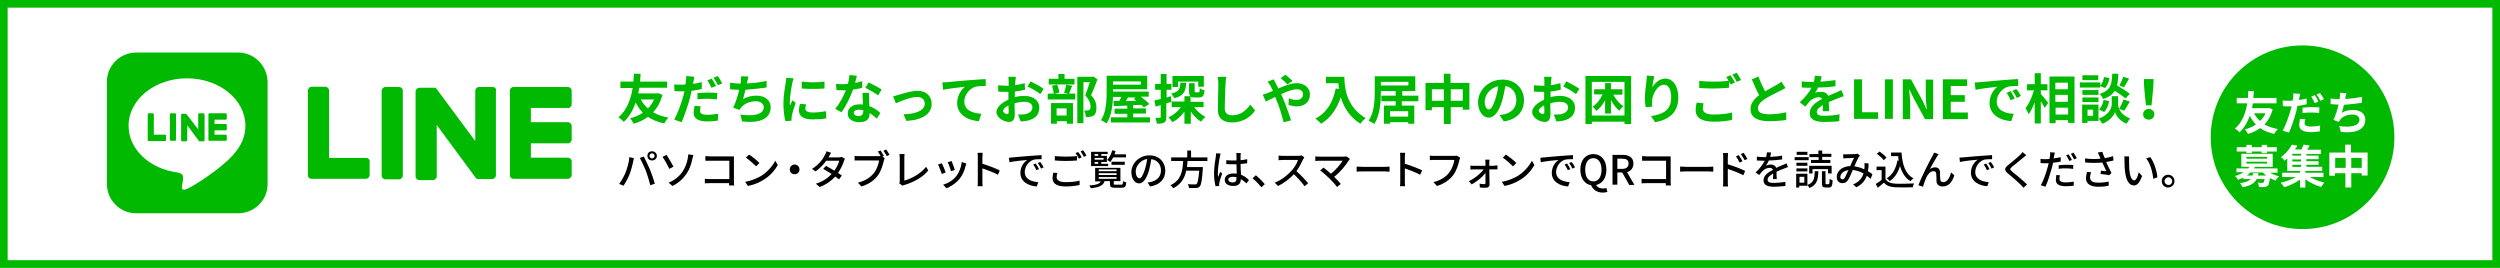 <?xml version="1.0" encoding="utf-8"?>
<!-- Generator: Adobe Illustrator 25.0.0, SVG Export Plug-In . SVG Version: 6.00 Build 0)  -->
<svg version="1.1" xmlns="http://www.w3.org/2000/svg" xmlns:xlink="http://www.w3.org/1999/xlink" x="0px" y="0px"
	 viewBox="0 0 980 105" style="enable-background:new 0 0 980 105;" xml:space="preserve">
<style type="text/css">
	.st0{fill:#00B900;}
	.st1{fill:#FFFFFF;}
</style>
<g id="レイヤー_1">
</g>
<g id="図形">
	<rect class="st0" width="980" height="105"/>
	<rect x="3" y="3" class="st1" width="974" height="99"/>
</g>
<g id="文字">
	<g>
		<g>
			<path d="M246.7,61.6l1.8,0.4c-0.1,0.4-0.3,1-0.3,1.4c-0.2,1.1-0.8,3.3-1.4,4.9c-0.6,1.5-1.5,3.2-2.4,4.5l-1.7-0.7
				c1-1.3,1.9-3,2.5-4.4C245.9,65.8,246.6,63.5,246.7,61.6z M250.8,61.9l1.6-0.5c0.6,1.2,1.7,3.5,2.4,5.1c0.6,1.5,1.5,4,1.9,5.5
				l-1.8,0.6c-0.4-1.7-1.1-3.9-1.7-5.6C252.5,65.4,251.5,63.1,250.8,61.9z M255.6,59.3c1,0,1.9,0.8,1.9,1.8c0,1-0.8,1.8-1.9,1.8
				s-1.8-0.8-1.8-1.8C253.7,60.1,254.5,59.3,255.6,59.3z M255.6,62.1c0.5,0,1-0.4,1-1s-0.5-1-1-1c-0.5,0-1,0.5-1,1
				S255,62.1,255.6,62.1z"/>
			<path d="M261.3,60.7c0.7,1.1,2.1,3.5,2.7,4.6l-1.6,0.9c-0.6-1.3-1.9-3.6-2.7-4.7L261.3,60.7z M267.6,67.2c1.2-1.8,1.7-3.6,2-5.1
				c0.1-0.5,0.2-1.2,0.2-1.6l2,0.3c-0.1,0.5-0.3,1.2-0.4,1.5c-0.4,1.9-1,3.9-2.2,5.7c-1.3,1.9-3.1,3.7-5.6,4.9l-1.5-1.3
				C264.6,70.6,266.4,69,267.6,67.2z"/>
			<path d="M285.8,72.7c0-0.2,0-0.5,0-0.9h-7.6c-0.7,0-1.5,0-1.9,0.1v-1.8c0.5,0,1.2,0.1,1.9,0.1h7.7V63h-7.5c-0.6,0-1.4,0-1.9,0
				v-1.8c0.6,0,1.3,0.1,1.9,0.1h8c0.4,0,1,0,1.3,0c0,0.4,0,0.9,0,1.3V71c0,0.6,0,1.3,0.1,1.7H285.8z"/>
			<path d="M298.3,69c2.6-1.6,4.6-4,5.6-6l1,1.7c-1.2,2.1-3.1,4.3-5.6,5.8c-1.6,1-3.6,1.9-6.1,2.4l-1.1-1.6
				C294.7,70.8,296.7,69.9,298.3,69z M297.7,63.9l-1.3,1.3c-0.8-0.8-2.8-2.6-4-3.4l1.2-1.2C294.8,61.3,296.8,62.9,297.7,63.9z"/>
			<path d="M311.5,64.5c1,0,1.9,0.8,1.9,1.9s-0.8,1.9-1.9,1.9s-1.9-0.8-1.9-1.9S310.5,64.5,311.5,64.5z"/>
			<path d="M331.2,62.2c-0.1,0.3-0.3,0.7-0.4,1c-0.4,1.3-1.2,3-2.3,4.6c0.6,0.4,1.1,0.7,1.5,1l-1.1,1.5c-0.4-0.3-0.9-0.7-1.5-1.1
				c-1.4,1.6-3.4,3.1-6.1,4.1l-1.5-1.3c2.8-0.8,4.8-2.3,6.2-3.8c-1.2-0.8-2.4-1.5-3.3-2l1.1-1.2c0.9,0.5,2.1,1.2,3.3,1.9
				c0.9-1.3,1.6-2.8,1.9-3.9h-5.1c-1.1,1.5-2.5,3-4.2,4.2l-1.4-1c2.8-1.7,4.4-4,5.1-5.5c0.2-0.3,0.5-1,0.6-1.4l1.8,0.6
				c-0.3,0.5-0.7,1.1-0.8,1.4l-0.2,0.4h3.9c0.4,0,0.9-0.1,1.2-0.2L331.2,62.2z"/>
			<path d="M345.9,61.4l0.9,0.6c-0.1,0.3-0.2,0.6-0.3,0.9c-0.4,1.6-1.1,4.2-2.4,5.9c-1.4,1.9-3.5,3.4-6.4,4.3l-1.4-1.5
				c3.1-0.8,4.9-2.1,6.3-3.8c1.1-1.4,1.8-3.5,2-4.9h-7.9c-0.7,0-1.3,0-1.7,0v-1.8c0.4,0.1,1.2,0.1,1.7,0.1h7.8c0.2,0,0.4,0,0.7,0
				c-0.3-0.6-0.7-1.3-1.1-1.8l1.1-0.4c0.4,0.6,0.9,1.5,1.3,2.1L345.9,61.4z M347.4,58.6c0.4,0.6,1,1.5,1.3,2.1l-1.1,0.5
				c-0.4-0.7-0.9-1.6-1.3-2.1L347.4,58.6z"/>
			<path d="M352.5,71.9c0.2-0.3,0.2-0.6,0.2-0.9V62c0-0.5-0.1-1.2-0.1-1.6h2c-0.1,0.5-0.1,1.1-0.1,1.6v8.8c2.9-0.8,6.5-2.8,8.5-5.4
				l0.9,1.4c-2.1,2.6-5.4,4.5-9.3,5.7c-0.2,0-0.5,0.1-0.8,0.3L352.5,71.9z"/>
			<path d="M370.7,67.6l-1.5,0.6c-0.3-0.8-1.1-3-1.5-3.7l1.5-0.5C369.6,64.7,370.4,66.7,370.7,67.6z M378.8,64.1
				c-0.1,0.4-0.2,0.7-0.3,1c-0.4,1.7-1.1,3.4-2.2,4.8c-1.5,1.9-3.5,3.2-5.3,3.9l-1.3-1.4c1.8-0.5,3.9-1.7,5.2-3.4
				c1.1-1.4,1.9-3.5,2.1-5.5L378.8,64.1z M374.3,66.6l-1.5,0.5c-0.2-0.8-0.9-2.8-1.3-3.5l1.5-0.5C373.3,63.8,374.1,65.9,374.3,66.6z
				"/>
			<path d="M391.2,68.5c-1.7-0.9-4.3-1.9-6.1-2.5V71c0,0.5,0,1.5,0.1,2h-2c0.1-0.6,0.1-1.4,0.1-2v-9.3c0-0.5,0-1.2-0.1-1.8h2
				c0,0.5-0.1,1.2-0.1,1.8v2.5c2.1,0.6,5.2,1.8,6.8,2.6L391.2,68.5z"/>
			<path d="M397,61.7c1.2-0.1,4-0.4,6.9-0.6c1.7-0.1,3.3-0.2,4.4-0.3l0,1.6c-0.9,0-2.3,0-3.1,0.2c-2.1,0.6-3.5,2.9-3.5,4.8
				c0,2.9,2.7,3.8,5.3,4l-0.6,1.7c-3.1-0.2-6.4-1.8-6.4-5.3c0-2.4,1.4-4.3,2.7-5.1c-1.4,0.1-5.3,0.5-7,0.9l-0.2-1.7
				C396.1,61.7,396.6,61.7,397,61.7z M407.3,66.3l-1,0.4c-0.4-0.8-0.8-1.6-1.3-2.2l1-0.4C406.4,64.7,407,65.7,407.3,66.3z
				 M409.1,65.6l-1,0.5c-0.4-0.8-0.8-1.5-1.3-2.2l1-0.4C408.1,64,408.8,64.9,409.1,65.6z"/>
			<path d="M414.5,67.8c-0.2,0.6-0.3,1.1-0.3,1.7c0,1.1,1.1,1.9,3.5,1.9c2.2,0,4.2-0.2,5.5-0.6l0,1.7c-1.2,0.3-3.2,0.6-5.4,0.6
				c-3.4,0-5.2-1.1-5.2-3.2c0-0.9,0.2-1.6,0.3-2.2L414.5,67.8z M413.6,61.2c1.2,0.1,2.6,0.2,4.2,0.2c1.6,0,3.2-0.1,4.4-0.2v1.7
				c-1.1,0.1-2.9,0.2-4.4,0.2c-1.6,0-3-0.1-4.3-0.2V61.2z M424,61.7l-1.1,0.5c-0.3-0.7-0.8-1.6-1.3-2.2l1-0.4
				C423.1,60.1,423.7,61,424,61.7z M425.9,61l-1,0.5c-0.4-0.7-0.9-1.6-1.3-2.2l1-0.4C425,59.4,425.6,60.4,425.9,61z"/>
			<path d="M439.5,72.4c0.6,0,0.7-0.2,0.7-1.4c0.3,0.2,0.9,0.4,1.3,0.5c-0.1,1.7-0.6,2.1-1.8,2.1h-2.5c-1.7,0-2.1-0.3-2.1-1.6v-1
				H433c-0.5,1.6-1.8,2.4-5.4,2.8c-0.1-0.3-0.4-0.9-0.6-1.1c3-0.2,4.1-0.7,4.5-1.6h-2.2v-5.3h9.9V71h-2.6v1c0,0.4,0.1,0.4,0.8,0.4
				H439.5z M434.4,65.1h-6.7v-5.6h6.5v0.9h-2.5v0.7h2.2v2.4h-2.2v0.7h2.7V65.1z M429.1,60.4v0.7h1.4v-0.7H429.1z M432.6,61.9h-3.5
				v0.7h3.5V61.9z M429.1,64.2h1.4v-0.7h-1.4V64.2z M430.7,67.1h7v-0.7h-7V67.1z M430.7,68.6h7v-0.7h-7V68.6z M430.7,70.1h7v-0.7h-7
				V70.1z M436.4,61.7c-0.4,0.7-0.8,1.3-1.2,1.8c-0.3-0.2-0.8-0.6-1.2-0.8c0.9-0.9,1.6-2.3,2-3.8l1.3,0.3c-0.1,0.4-0.3,0.9-0.4,1.3
				h4.5v1.2H436.4z M435.7,64.6v-1.2h5.2v1.2H435.7z"/>
			<path d="M449.9,71.5c0.6,0,1-0.1,1.4-0.2c2-0.5,3.8-1.9,3.8-4.5c0-2.3-1.4-4.1-3.8-4.4c-0.2,1.4-0.5,3-0.9,4.5
				c-1,3.2-2.3,5-3.9,5c-1.6,0-3-1.8-3-4.4c0-3.5,3.1-6.6,7.1-6.6c3.8,0,6.2,2.7,6.2,6c0,3.3-2.1,5.6-6,6.2L449.9,71.5z M448.8,66.4
				c0.4-1.2,0.7-2.7,0.9-4.1c-2.8,0.5-4.5,2.9-4.5,4.9c0,1.8,0.8,2.7,1.5,2.7C447.3,69.9,448,68.9,448.8,66.4z"/>
			<path d="M465.5,63.1c0,0.8-0.1,1.6-0.2,2.4h6.2c0,0,0,0.5,0,0.7c-0.3,4.5-0.6,6.2-1.2,6.9c-0.4,0.4-0.8,0.6-1.5,0.6
				c-0.6,0-1.6,0-2.7,0c0-0.4-0.2-1-0.5-1.5c1.1,0.1,2.2,0.1,2.7,0.1c0.4,0,0.6,0,0.8-0.2c0.4-0.4,0.7-1.9,1-5.2H465
				c-0.6,2.8-1.9,5.3-5.1,6.9c-0.2-0.4-0.7-0.9-1.1-1.2c4.4-2,4.8-5.9,5-9.5h-4.7v-1.4h6.3v-2.7h1.5v2.7h6.4v1.4H465.5z"/>
			<path d="M478.5,60.2c-0.1,0.3-0.3,0.9-0.3,1.2c-0.3,1.3-0.8,4.6-0.8,6.3c0,0.6,0,1.1,0.1,1.7c0.2-0.7,0.6-1.4,0.8-2l0.8,0.6
				c-0.4,1.2-1,2.8-1.1,3.6c0,0.2-0.1,0.5-0.1,0.7c0,0.2,0,0.4,0,0.6l-1.4,0.1c-0.3-1.1-0.6-2.9-0.6-5c0-2.4,0.5-5.4,0.7-6.6
				c0-0.4,0.1-0.9,0.1-1.3L478.5,60.2z M488.6,71.9c-0.7-0.7-1.5-1.3-2.2-1.7v0c0,1.5-0.7,2.7-2.9,2.7c-2.1,0-3.4-0.9-3.4-2.4
				c0-1.5,1.3-2.5,3.4-2.5c0.4,0,0.9,0,1.3,0.1c0-1.1-0.1-2.5-0.1-3.7c-0.4,0-0.9,0-1.3,0c-0.9,0-1.8,0-2.7-0.1l0-1.5
				c0.9,0.1,1.8,0.1,2.7,0.1c0.4,0,0.9,0,1.3,0c0-0.8,0-1.5,0-1.9c0-0.3,0-0.7-0.1-1h1.8c0,0.3-0.1,0.7-0.1,1c0,0.4,0,1.1,0,1.8
				c0.9-0.1,1.8-0.2,2.6-0.4V64c-0.8,0.1-1.7,0.2-2.6,0.3c0,1.6,0.1,3,0.2,4.2c1.3,0.5,2.3,1.3,3.1,2.1L488.6,71.9z M484.8,69.5
				c-0.5-0.1-1-0.2-1.5-0.2c-1.1,0-1.8,0.5-1.8,1.1c0,0.7,0.7,1.1,1.7,1.1c1.2,0,1.5-0.6,1.5-1.6V69.5z"/>
			<path d="M494.5,73.4c-1-1.2-2.4-2.6-3.5-3.5l1.3-1.2c1.1,0.9,2.6,2.4,3.5,3.5L494.5,73.4z"/>
			<path d="M511.3,61.7c-0.1,0.2-0.4,0.6-0.5,0.8c-0.6,1.3-1.5,3.1-2.6,4.6c1.6,1.4,3.6,3.5,4.6,4.7l-1.4,1.2
				c-1-1.4-2.6-3.2-4.2-4.7c-1.7,1.8-3.9,3.5-6.2,4.6l-1.3-1.3c2.6-1,5-2.9,6.6-4.7c1.1-1.2,2.2-3,2.5-4.2h-5.9
				c-0.6,0-1.5,0.1-1.7,0.1v-1.8c0.3,0,1.2,0.1,1.7,0.1h5.9c0.6,0,1.1-0.1,1.4-0.2L511.3,61.7z"/>
			<path d="M529.2,62.3c-0.2,0.2-0.4,0.4-0.5,0.6c-1.2,1.9-3.2,4.5-5.7,6.4c0.9,0.9,2,2.1,2.6,2.8l-1.5,1.2c-0.6-0.9-1.9-2.3-3-3.4
				c-1-0.9-2.7-2.5-3.6-3.1l1.3-1.1c0.6,0.4,1.8,1.4,2.9,2.4c2.1-1.6,3.8-3.8,4.6-5.1h-9c-0.6,0-1.4,0.1-1.7,0.1v-1.8
				c0.4,0.1,1.2,0.1,1.7,0.1h9.3c0.5,0,1,0,1.2-0.1L529.2,62.3z"/>
			<path d="M531.8,65.3c0.5,0,1.5,0.1,2.4,0.1h8.7c0.8,0,1.4-0.1,1.8-0.1v2c-0.4,0-1.1-0.1-1.8-0.1h-8.7c-0.9,0-1.8,0-2.4,0.1V65.3z
				"/>
			<path d="M556.7,68.5c-1.7-0.9-4.3-1.9-6-2.5V71c0,0.5,0,1.5,0.1,2h-2c0.1-0.6,0.1-1.4,0.1-2v-9.3c0-0.5,0-1.2-0.1-1.8h2
				c0,0.5-0.1,1.2-0.1,1.8v2.5c2.1,0.6,5.2,1.8,6.8,2.6L556.7,68.5z"/>
			<path d="M572.4,61.8c-0.1,0.3-0.2,0.6-0.3,0.9c-0.4,1.6-1.1,4.2-2.4,5.9c-1.5,1.9-3.5,3.4-6.4,4.3l-1.4-1.5
				c3.1-0.8,4.9-2.1,6.2-3.8c1.1-1.4,1.8-3.4,2-4.9h-7.9c-0.7,0-1.3,0-1.7,0.1V61c0.4,0.1,1.2,0.1,1.7,0.1h7.8c0.3,0,0.7,0,1-0.1
				L572.4,61.8z"/>
			<path d="M585.8,64.9c0.4,0,0.9,0,1.2-0.1v1.6c-0.3,0-0.8,0-1.1,0h-2.1c0,2,0.1,4.4,0.1,6c0,0.8-0.6,1.2-1.4,1.2
				c-0.7,0-1.7,0-2.4-0.1l-0.1-1.5c0.6,0.1,1.5,0.2,1.9,0.2c0.3,0,0.4-0.2,0.4-0.5c0-0.9,0-2.4,0-3.9c-1.1,1.5-3.4,3.4-5.4,4.5
				l-1.1-1.3c2.4-1.1,4.7-3.1,5.8-4.6h-3.9c-0.4,0-0.9,0-1.3,0.1v-1.6c0.4,0.1,0.9,0.1,1.3,0.1h4.6c0-0.5,0-0.8,0-1.2
				c0-0.4,0-0.8-0.1-1.2h1.7c-0.1,0.4-0.1,0.8-0.1,1.2l0,1.2H585.8z"/>
			<path d="M594.9,69c2.6-1.6,4.6-4,5.6-6l1,1.7c-1.2,2.1-3.1,4.3-5.6,5.8c-1.6,1-3.6,1.9-6.1,2.4l-1.1-1.6
				C591.3,70.8,593.4,69.9,594.9,69z M594.4,63.9l-1.3,1.3c-0.8-0.8-2.8-2.6-4-3.4l1.2-1.2C591.4,61.3,593.5,62.9,594.4,63.9z"/>
			<path d="M605.3,61.7c1.2-0.1,4-0.4,6.9-0.6c1.7-0.1,3.3-0.2,4.4-0.3l0,1.6c-0.9,0-2.3,0-3.1,0.2c-2.1,0.6-3.5,2.9-3.5,4.8
				c0,2.9,2.7,3.8,5.3,4l-0.6,1.7c-3.1-0.2-6.4-1.8-6.4-5.3c0-2.4,1.4-4.3,2.7-5.1c-1.4,0.1-5.3,0.5-7,0.9l-0.2-1.7
				C604.4,61.7,605,61.7,605.3,61.7z M615.6,66.3l-1,0.4c-0.4-0.8-0.8-1.6-1.3-2.2l1-0.4C614.7,64.7,615.3,65.7,615.6,66.3z
				 M617.4,65.6l-1,0.5c-0.4-0.8-0.8-1.5-1.3-2.2l1-0.4C616.5,64,617.1,64.9,617.4,65.6z"/>
			<path d="M630.1,75.2c-0.4,0.2-1,0.3-1.8,0.3c-2.3,0-3.9-1.2-4.6-2.9c-2.5-0.4-4.2-2.7-4.2-6.1c0-3.8,2.1-6.1,5.1-6.1
				c3,0,5.1,2.3,5.1,6.1c0,3.3-1.6,5.5-4,6c0.5,1,1.6,1.4,2.8,1.4c0.5,0,0.9-0.1,1.2-0.2L630.1,75.2z M624.6,71.1
				c2,0,3.2-1.8,3.2-4.6c0-2.8-1.3-4.5-3.2-4.5c-2,0-3.2,1.7-3.2,4.5C621.4,69.4,622.6,71.1,624.6,71.1z"/>
			<path d="M638.6,72.4l-2.7-4.8H634v4.8h-1.9V60.7h3.9c2.4,0,4.3,0.9,4.3,3.4c0,1.8-1,2.9-2.5,3.4l2.9,5H638.6z M634,66.2h1.8
				c1.7,0,2.6-0.7,2.6-2.1c0-1.4-0.9-1.9-2.6-1.9H634V66.2z"/>
			<path d="M653,72.7c0-0.2,0-0.5,0-0.9h-7.6c-0.7,0-1.5,0-1.9,0.1v-1.8c0.5,0,1.2,0.1,1.9,0.1h7.7V63h-7.5c-0.6,0-1.4,0-1.9,0v-1.8
				c0.6,0,1.3,0.1,1.9,0.1h8c0.4,0,1,0,1.3,0c0,0.4,0,0.9,0,1.3V71c0,0.6,0,1.3,0.1,1.7H653z"/>
			<path d="M658.7,65.3c0.5,0,1.5,0.1,2.4,0.1h8.7c0.8,0,1.4-0.1,1.8-0.1v2c-0.4,0-1.1-0.1-1.8-0.1H661c-0.9,0-1.8,0-2.4,0.1V65.3z"
				/>
			<path d="M677.3,64.4c2.1,0.6,5.2,1.8,6.8,2.6l-0.7,1.7c-1.7-0.9-4.3-1.9-6.1-2.5l0,4.9c0,0.5,0,1.5,0.1,2h-2
				c0.1-0.6,0.1-1.4,0.1-2v-9.3c0-0.5,0-1.3-0.1-1.8h2c0,0.5-0.1,1.2-0.1,1.8V64.4z M681.9,63.7c-0.4-0.9-0.9-1.7-1.4-2.4l1.1-0.5
				c0.4,0.6,1.1,1.7,1.5,2.4L681.9,63.7z M683.9,62.8c-0.5-0.9-0.9-1.6-1.5-2.4l1.1-0.5c0.4,0.6,1.1,1.6,1.5,2.4L683.9,62.8z"/>
			<path d="M695,70.2c0-0.5,0.1-1.4,0.1-2.2c-1.3,0.8-2.2,1.5-2.2,2.4c0,1.1,1,1.3,2.6,1.3c1.3,0,3-0.2,4.4-0.4l0,1.6
				c-1.2,0.1-3,0.3-4.4,0.3c-2.4,0-4.2-0.5-4.2-2.5c0-2,1.9-3.2,3.7-4.1c-0.2-0.6-0.7-0.8-1.3-0.8c-1,0-2,0.5-2.6,1.1
				c-0.5,0.4-0.9,1-1.5,1.7l-1.4-1c1.9-1.8,2.9-3.3,3.6-4.6h-0.5c-0.7,0-1.8,0-2.6-0.1v-1.5c0.8,0.1,2,0.2,2.7,0.2
				c0.3,0,0.6,0,0.9,0c0.2-0.7,0.3-1.4,0.4-1.9l1.6,0.1c-0.1,0.4-0.2,1-0.4,1.7c1.6-0.1,3.2-0.2,4.7-0.5v1.5
				c-1.6,0.2-3.5,0.4-5.2,0.4c-0.3,0.7-0.7,1.4-1.2,2.1c0.5-0.3,1.4-0.5,2-0.5c1,0,1.8,0.5,2.1,1.3c1-0.5,1.8-0.8,2.5-1.1
				c0.5-0.2,1-0.4,1.5-0.7l0.6,1.5c-0.4,0.1-1.1,0.4-1.6,0.6c-0.8,0.3-1.8,0.7-2.9,1.2c0,0.9,0,2.2,0.1,2.9H695z"/>
			<path d="M709,62.8h-5.5v-1.2h5.5V62.8z M708.5,72.5c2.5-0.9,2.8-2.5,2.9-5.4h1.4c-0.1,3.4-0.6,5.4-3.5,6.6
				C709.2,73.4,708.8,72.9,708.5,72.5v0.3h-3.2v0.7h-1.2v-5.4h4.4V72.5z M708.5,65h-4.3v-1.2h4.3V65z M704.2,66h4.3v1.2h-4.3V66z
				 M708.5,60.7h-4.2v-1.2h4.2V60.7z M707.3,69.3h-1.9v2.3h1.9V69.3z M710.5,68h-1.3V65h8.8V68h-1.4v-1.7h-6.1V68z M712.8,61.6h-3.5
				v-1.2h3.5V59h1.5v1.3h3.6v1.2h-3.6v1.2h3.2v1.2h-7.6v-1.2h3V61.6z M716.8,72.2c0.3,0,0.4-0.3,0.4-2.1c0.3,0.2,0.8,0.5,1.2,0.6
				c-0.1,2.2-0.4,2.8-1.5,2.8h-1.2c-1.2,0-1.5-0.4-1.5-1.8v-4.6h1.4v4.6c0,0.4,0,0.5,0.3,0.5H716.8z"/>
			<path d="M733.3,70.1c-0.4-0.4-1-0.8-1.5-1.2c-0.7,1.9-1.9,3.4-4.1,4.5l-1.3-1.1c2.5-1,3.6-2.7,4.1-4.3c-1.2-0.7-2.7-1.2-4.2-1.4
				c-0.6,1.4-1.3,3.1-1.9,4c-0.6,0.9-1.3,1.2-2.2,1.2c-1.3,0-2.2-0.9-2.2-2.4c0-2.4,2.2-4.2,5.3-4.3c0.5-1.2,1-2.4,1.5-3.2
				c-0.6,0-2.3,0.1-3,0.1c-0.3,0-0.8,0.1-1.2,0.1l-0.1-1.6c0.4,0,0.9,0,1.2,0c0.9,0,2.8-0.1,3.5-0.1c0.3,0,0.7-0.1,0.9-0.2l1,0.8
				c-0.2,0.2-0.3,0.4-0.5,0.6c-0.4,0.7-1.1,2.2-1.7,3.6c1.4,0.2,2.8,0.6,3.9,1.2c0-0.3,0.1-0.6,0.1-0.9c0-0.5,0-1.1,0-1.6l1.6,0.2
				c0,1.1-0.1,2.1-0.3,3c0.7,0.4,1.3,0.8,1.8,1.2L733.3,70.1z M724.6,66.7c-2,0.2-3.2,1.5-3.2,2.7c0,0.6,0.4,0.9,0.8,0.9
				c0.3,0,0.6-0.1,0.9-0.5C723.5,69,724.1,67.8,724.6,66.7z"/>
			<path d="M739.2,70.3c0.7,1.1,2,1.6,3.8,1.7c1.8,0.1,5.3,0,7.3-0.1c-0.2,0.4-0.4,1.1-0.5,1.5c-1.8,0.1-5,0.1-6.9,0
				c-2-0.1-3.4-0.6-4.4-1.8c-0.8,0.7-1.5,1.3-2.4,2l-0.8-1.5c0.7-0.4,1.6-1,2.3-1.6v-3.8h-2v-1.4h3.5V70.3z M738.4,62.8
				c-0.5-0.8-1.7-1.8-2.7-2.5l1.1-0.9c1,0.7,2.2,1.7,2.7,2.4L738.4,62.8z M745.4,59.7c0.3,4.7,1.4,8.5,4.7,10.2
				c-0.4,0.2-0.9,0.8-1.2,1.1c-2.1-1.2-3.3-3.3-4.1-5.9c-0.8,2.6-2.1,4.6-4,5.9c-0.2-0.3-0.8-0.8-1.2-1.1c2.3-1.4,3.6-3.8,4.2-7
				l0.5,0.1c-0.1-0.6-0.2-1.2-0.2-1.8h-2.8v-1.4H745.4z"/>
			<path d="M759.4,61.2c-0.7,1.1-2.1,3.6-2.9,5.1c0.7-0.5,1.4-0.7,2.1-0.7c1.1,0,1.9,0.7,1.9,2c0,0.8,0,2.1,0.1,2.8
				c0,0.7,0.5,1,1.2,1c1.6,0,2.6-2,3-3.8l1.3,1.1c-0.8,2.6-2.2,4.4-4.6,4.4c-1.7,0-2.4-1.1-2.4-2.1c0-0.9,0-2.2-0.1-2.9
				c0-0.6-0.4-1-1.1-1c-1.2,0-2.2,1.2-2.8,2.5c-0.4,0.9-1.1,2.8-1.3,3.6l-1.8-0.6c1.2-3.2,4.6-9.9,5.5-11.4c0.2-0.4,0.4-0.8,0.7-1.4
				l1.8,0.7C759.8,60.6,759.6,60.9,759.4,61.2z"/>
			<path d="M769.6,61.7c1.2-0.1,4-0.4,6.9-0.6c1.7-0.1,3.3-0.2,4.4-0.3l0,1.6c-0.9,0-2.3,0-3.1,0.2c-2.1,0.6-3.5,2.9-3.5,4.8
				c0,2.9,2.7,3.8,5.3,4L779,73c-3.1-0.2-6.4-1.8-6.4-5.3c0-2.4,1.4-4.3,2.7-5.1c-1.4,0.1-5.3,0.5-7,0.9l-0.2-1.7
				C768.7,61.7,769.3,61.7,769.6,61.7z M779.9,66.3l-1,0.4c-0.4-0.8-0.8-1.6-1.3-2.2l1-0.4C779,64.7,779.6,65.7,779.9,66.3z
				 M781.7,65.6l-1,0.5c-0.4-0.8-0.8-1.5-1.3-2.2l1-0.4C780.8,64,781.4,64.9,781.7,65.6z"/>
			<path d="M794.3,60.8c-0.4,0.3-0.9,0.7-1.2,1c-1.1,0.9-3.2,2.6-4.4,3.6c-0.9,0.8-0.9,1,0,1.8c1.3,1.1,4.3,3.5,5.9,5.1l-1.4,1.3
				c-0.4-0.4-0.8-0.9-1.2-1.3c-0.9-0.9-3.4-3.1-4.9-4.3c-1.5-1.3-1.4-2.1,0.1-3.3c1.2-1,3.5-2.8,4.6-3.9c0.4-0.4,0.8-0.8,1-1.2
				L794.3,60.8z"/>
			<path d="M808,63.3c-1,0.2-2.1,0.4-3.2,0.5c-0.1,0.7-0.3,1.4-0.5,2.1c-0.6,2.2-1.6,5.5-2.5,7.3l-1.8-0.6c1-1.6,2.1-4.9,2.7-7.1
				c0.1-0.5,0.3-1,0.4-1.5c-0.4,0-0.9,0-1.3,0c-0.7,0-1.3,0-1.9-0.1l0-1.6c0.8,0.1,1.3,0.1,1.9,0.1c0.5,0,1,0,1.6-0.1
				c0.1-0.5,0.2-0.9,0.2-1.2c0.1-0.5,0.1-1.1,0-1.4l1.9,0.1c-0.1,0.4-0.2,1-0.3,1.4l-0.2,0.9c1-0.1,1.9-0.3,2.8-0.5V63.3z
				 M807.5,68.7c-0.1,0.5-0.2,1-0.2,1.4c0,0.7,0.4,1.4,2.4,1.4c1,0,2.1-0.1,3.2-0.3l0,1.6c-0.9,0.1-1.9,0.2-3.1,0.2
				c-2.6,0-3.9-0.8-3.9-2.4c0-0.7,0.1-1.3,0.2-2L807.5,68.7z M806.9,64.8c0.8-0.1,1.9-0.2,3-0.2c0.9,0,1.9,0,2.8,0.1l0,1.5
				c-0.8-0.1-1.7-0.2-2.7-0.2c-1,0-2,0-3,0.2V64.8z M811.2,63.1c-0.3-0.6-0.8-1.6-1.3-2.2l1-0.4c0.4,0.6,1,1.6,1.3,2.2L811.2,63.1z
				 M812.8,59.8c0.4,0.6,1,1.6,1.3,2.2l-1,0.5c-0.4-0.7-0.9-1.6-1.3-2.2L812.8,59.8z"/>
			<path d="M828.5,62.9c-0.9,0.2-1.9,0.5-2.9,0.6c0.6,1.3,1.4,3,2.1,4.3l-0.9,0.9c-0.8-0.2-2.3-0.4-3.4-0.5l0.2-1.3
				c0.6,0.1,1.6,0.2,2.1,0.2c-0.4-0.9-1.1-2.3-1.6-3.4c-2,0.2-4.3,0.2-6.7,0l-0.1-1.6c2.3,0.3,4.4,0.3,6.1,0.1l-0.4-1
				c-0.3-0.6-0.4-0.9-0.7-1.4l1.8-0.3c0.3,0.9,0.6,1.7,1,2.5c1.1-0.2,2.1-0.4,3.2-0.8L828.5,62.9z M819.7,67.5
				c-0.2,0.6-0.4,1.5-0.4,2c0,1.3,0.8,2.1,3.1,2.1c2.1,0,3.1-0.2,4.2-0.4l0,1.6c-0.9,0.2-2.1,0.4-4.2,0.4c-3,0-4.7-1.2-4.7-3.3
				c0-0.7,0.2-1.6,0.4-2.5L819.7,67.5z"/>
			<path d="M834.6,62.9c0,1,0,2.3,0.1,3.6c0.2,2.5,0.9,4.2,1.9,4.2c0.8,0,1.5-1.7,1.8-3.2l1.3,1.5c-1,2.7-2,3.7-3.2,3.7
				c-1.6,0-3.1-1.5-3.5-5.7c-0.2-1.4-0.2-3.3-0.2-4.2c0-0.4,0-1.1-0.1-1.5l1.9,0C834.6,61.7,834.6,62.5,834.6,62.9z M845.7,69.5
				l-1.6,0.6c-0.3-2.7-1.2-6.1-2.8-8l1.6-0.5C844.3,63.4,845.5,66.9,845.7,69.5z"/>
			<path d="M852.4,71c0,1.4-1.1,2.5-2.5,2.5c-1.4,0-2.5-1.1-2.5-2.5c0-1.4,1.1-2.5,2.5-2.5C851.3,68.5,852.4,69.6,852.4,71z
				 M851.5,71c0-0.8-0.7-1.5-1.5-1.5c-0.8,0-1.5,0.7-1.5,1.5c0,0.8,0.7,1.5,1.5,1.5C850.8,72.6,851.5,71.9,851.5,71z"/>
		</g>
	</g>
	<g>
		<path class="st0" d="M93.4,20.6H53.4c-6.3,0-11.5,5.1-11.5,11.4v40.1c0,6.3,5.1,11.5,11.4,11.5h40.1c6.3,0,11.5-5.1,11.5-11.4
			V32.1C104.8,25.8,99.7,20.6,93.4,20.6"/>
		<path class="st1" d="M96.2,49.3c0-10.3-10.3-18.6-22.9-18.6c-12.6,0-22.9,8.3-22.9,18.6c0,9.2,8.2,16.9,19.2,18.3
			c0.7,0.2,1.8,0.5,2,1.1c0.2,0.6,0.2,1.5,0.1,2.1c0,0-0.3,1.6-0.3,2c-0.1,0.6-0.5,2.3,2,1.2c2.4-1,13.2-7.8,18-13.3l0,0
			C94.6,57.1,96.2,53.5,96.2,49.3"/>
		<path class="st0" d="M68.6,44.4H67c-0.2,0-0.4,0.2-0.4,0.4v10c0,0.2,0.2,0.4,0.4,0.4h1.6c0.2,0,0.4-0.2,0.4-0.4v-10
			C69,44.6,68.8,44.4,68.6,44.4"/>
		<path class="st0" d="M79.7,44.4h-1.6c-0.2,0-0.4,0.2-0.4,0.4v5.9L73,44.6c0,0,0,0,0,0l0,0c0,0,0,0,0,0c0,0,0,0,0,0c0,0,0,0,0,0
			c0,0,0,0,0,0c0,0,0,0,0,0c0,0,0,0,0,0c0,0,0,0,0,0c0,0,0,0,0,0c0,0,0,0,0,0c0,0,0,0,0,0c0,0,0,0,0,0c0,0,0,0,0,0c0,0,0,0,0,0
			c0,0,0,0,0,0c0,0,0,0,0,0c0,0,0,0,0,0c0,0,0,0,0,0h-1.6c-0.2,0-0.4,0.2-0.4,0.4v10c0,0.2,0.2,0.4,0.4,0.4h1.6
			c0.2,0,0.4-0.2,0.4-0.4v-5.9l4.6,6.2c0,0,0.1,0.1,0.1,0.1c0,0,0,0,0,0c0,0,0,0,0,0c0,0,0,0,0,0c0,0,0,0,0,0c0,0,0,0,0,0
			c0,0,0,0,0,0c0,0,0,0,0,0c0,0,0,0,0,0c0,0,0.1,0,0.1,0h1.6c0.2,0,0.4-0.2,0.4-0.4v-10C80.1,44.6,79.9,44.4,79.7,44.4"/>
		<path class="st0" d="M64.7,52.8h-4.4v-7.9c0-0.2-0.2-0.5-0.4-0.5h-1.6c-0.2,0-0.4,0.2-0.4,0.5v10l0,0c0,0.1,0,0.2,0.1,0.3
			c0,0,0,0,0,0c0,0,0,0,0,0c0.1,0.1,0.2,0.1,0.3,0.1l0,0h6.4c0.2,0,0.4-0.2,0.4-0.4v-1.6C65.2,53,65,52.8,64.7,52.8"/>
		<path class="st0" d="M88.5,46.9c0.2,0,0.4-0.2,0.4-0.4v-1.6c0-0.2-0.2-0.5-0.4-0.5h-6.4h0c-0.1,0-0.2,0.1-0.3,0.1c0,0,0,0,0,0
			c0,0,0,0,0,0c-0.1,0.1-0.1,0.2-0.1,0.3l0,0v10l0,0c0,0.1,0,0.2,0.1,0.3c0,0,0,0,0,0c0,0,0,0,0,0c0.1,0.1,0.2,0.1,0.3,0.1h0h6.4
			c0.2,0,0.4-0.2,0.4-0.4v-1.6c0-0.2-0.2-0.4-0.4-0.4h-4.4v-1.7h4.4c0.2,0,0.4-0.2,0.4-0.4V49c0-0.2-0.2-0.4-0.4-0.4h-4.4v-1.7H88.5
			z"/>
	</g>
	<g>
		<path class="st0" d="M156.4,34.1h-5.3c-0.8,0-1.5,0.7-1.5,1.5v33.2c0,0.8,0.7,1.5,1.5,1.5h5.3c0.8,0,1.5-0.7,1.5-1.5V35.5
			C157.9,34.7,157.2,34.1,156.4,34.1"/>
		<path class="st0" d="M193.1,34.1h-5.3c-0.8,0-1.5,0.7-1.5,1.5v19.7l-15.2-20.5c0-0.1-0.1-0.1-0.1-0.1c0,0,0,0,0,0
			c0,0-0.1-0.1-0.1-0.1c0,0,0,0,0,0c0,0-0.1,0-0.1-0.1c0,0,0,0,0,0c0,0-0.1,0-0.1-0.1c0,0,0,0,0,0c0,0-0.1,0-0.1,0c0,0,0,0,0,0
			c0,0-0.1,0-0.1,0c0,0,0,0-0.1,0c0,0-0.1,0-0.1,0c0,0,0,0-0.1,0c0,0-0.1,0-0.1,0c0,0,0,0-0.1,0c0,0-0.1,0-0.1,0c0,0-0.1,0-0.1,0
			c0,0,0,0-0.1,0h-5.3c-0.8,0-1.5,0.7-1.5,1.5v33.2c0,0.8,0.7,1.5,1.5,1.5h5.3c0.8,0,1.5-0.7,1.5-1.5V49l15.2,20.6
			c0.1,0.1,0.2,0.3,0.4,0.4c0,0,0,0,0,0c0,0,0.1,0,0.1,0.1c0,0,0,0,0,0c0,0,0,0,0.1,0c0,0,0,0,0.1,0c0,0,0,0,0,0c0,0,0.1,0,0.1,0
			c0,0,0,0,0,0c0.1,0,0.2,0.1,0.4,0.1h5.3c0.8,0,1.5-0.7,1.5-1.5V35.5C194.6,34.7,194,34.1,193.1,34.1"/>
		<path class="st0" d="M143.5,61.9H129V35.5c0-0.8-0.7-1.5-1.5-1.5h-5.3c-0.8,0-1.5,0.7-1.5,1.5v33.2v0c0,0.4,0.2,0.8,0.4,1
			c0,0,0,0,0,0c0,0,0,0,0,0c0.3,0.3,0.6,0.4,1,0.4h0h21.3c0.8,0,1.5-0.7,1.5-1.5v-5.3C145,62.5,144.3,61.9,143.5,61.9"/>
		<path class="st0" d="M222.6,42.4c0.8,0,1.5-0.7,1.5-1.5v-5.3c0-0.8-0.7-1.5-1.5-1.5h-21.3h0c-0.4,0-0.8,0.2-1,0.4c0,0,0,0,0,0
			c0,0,0,0,0,0c-0.3,0.3-0.4,0.6-0.4,1v0v33.2v0c0,0.4,0.2,0.8,0.4,1c0,0,0,0,0,0c0,0,0,0,0,0c0.3,0.3,0.6,0.4,1,0.4h0h21.3
			c0.8,0,1.5-0.7,1.5-1.5v-5.3c0-0.8-0.7-1.5-1.5-1.5h-14.5v-5.6h14.5c0.8,0,1.5-0.7,1.5-1.5v-5.3c0-0.8-0.7-1.5-1.5-1.5h-14.5v-5.6
			H222.6z"/>
	</g>
	<g>
		<path class="st0" d="M259.7,37.2c-0.8,2.8-2,5.1-3.7,6.8c1.7,1,3.7,1.7,6,2.1c-0.5,0.5-1.3,1.6-1.6,2.3c-2.5-0.5-4.6-1.4-6.4-2.6
			c-1.6,1.2-3.5,2.1-5.6,2.7c-0.3-0.6-0.9-1.6-1.4-2.1c1.8-0.5,3.5-1.2,5-2.2c-1.1-1.1-2-2.4-2.8-4c-1,2.8-2.4,5.5-4.7,7.6
			c-0.5-0.7-1.3-1.3-2.1-1.8c3.6-3,5-7.7,5.6-11.5h-4.8V32h5.1c0.1-1.4,0.1-2.5,0.2-3.1h2.6c0,0.8-0.1,1.8-0.2,3.1h10.6v2.4h-10.9
			c-0.1,0.7-0.2,1.4-0.4,2.2h7.3l0.5-0.1L259.7,37.2z M251.2,39c0.7,1.3,1.6,2.5,2.8,3.5c1-1,1.8-2.2,2.4-3.5H251.2z"/>
		<path class="st0" d="M275.1,34.9c-1.2,0.3-2.6,0.5-4,0.7c-0.2,0.9-0.4,1.8-0.6,2.7c-0.8,2.9-2.2,7.2-3.3,9.6l-2.9-1
			c1.2-2.1,2.8-6.4,3.6-9.4c0.1-0.6,0.3-1.2,0.4-1.7c-0.5,0-0.9,0-1.4,0c-1,0-1.8,0-2.5-0.1l-0.1-2.6c1.1,0.1,1.8,0.1,2.6,0.1
			c0.6,0,1.2,0,1.8-0.1c0.1-0.4,0.1-0.9,0.2-1.2c0.1-0.8,0.1-1.6,0.1-2.1l3.2,0.3c-0.1,0.6-0.3,1.5-0.4,2l-0.2,0.8
			c1.2-0.2,2.4-0.4,3.5-0.7V34.9z M274.7,41.7c-0.2,0.6-0.3,1.3-0.3,1.7c0,0.9,0.5,1.6,2.8,1.6c1.4,0,2.8-0.2,4.3-0.4l-0.1,2.7
			c-1.2,0.1-2.6,0.3-4.2,0.3c-3.5,0-5.3-1.2-5.3-3.3c0-1,0.2-2,0.4-2.8L274.7,41.7z M273.5,36.5c1.2-0.1,2.6-0.2,4-0.2
			c1.2,0,2.4,0,3.7,0.2L281,39c-1-0.1-2.3-0.3-3.6-0.3c-1.4,0-2.7,0.1-4,0.2V36.5z M278.9,34.4c-0.4-0.9-1.1-2.1-1.6-2.9l1.7-0.7
			c0.5,0.8,1.3,2.1,1.7,2.9L278.9,34.4z M281.4,29.8c0.6,0.8,1.3,2.1,1.7,2.9l-1.7,0.7c-0.4-0.9-1.1-2.1-1.7-2.9L281.4,29.8z"/>
		<path class="st0" d="M300.5,34.3c-2.2,0.3-5.5,0.7-8.3,0.9c-0.3,1.3-0.6,2.6-0.9,3.6c1.7-0.9,3.3-1.3,5.2-1.3
			c3.4,0,5.6,1.8,5.6,4.5c0,4.7-4.5,6.4-11.2,5.6l-0.7-2.7c4.6,0.7,9.2,0.2,9.2-2.9c0-1.2-1.1-2.3-3.1-2.3c-2.4,0-4.5,0.9-5.8,2.5
			c-0.2,0.3-0.4,0.5-0.6,0.9l-2.5-0.9c1-1.9,1.8-4.7,2.4-7c-1.3,0-2.5-0.1-3.6-0.2v-2.6c1.2,0.2,2.8,0.4,4.1,0.4
			c0-0.3,0.1-0.6,0.1-0.8c0.1-0.9,0.1-1.4,0.1-2.1l2.9,0.1c-0.2,0.7-0.3,1.4-0.5,2.1l-0.1,0.6c2.4-0.1,5.2-0.4,7.7-1L300.5,34.3z"/>
		<path class="st0" d="M311.1,30.7c-0.2,0.4-0.4,1.5-0.5,1.8c-0.3,1.4-1,5.5-1,7.6c0,0.4,0,0.9,0.1,1.3c0.3-0.7,0.6-1.4,0.9-2.1
			l1.3,1c-0.6,1.7-1.3,4-1.5,5.1c-0.1,0.3-0.1,0.8-0.1,1c0,0.2,0,0.6,0,0.9l-2.4,0.2c-0.4-1.4-0.8-4-0.8-6.8c0-3.1,0.6-6.6,0.9-8.2
			c0.1-0.6,0.2-1.4,0.2-2L311.1,30.7z M316,40.9c-0.2,0.7-0.3,1.2-0.3,1.7c0,0.9,0.8,1.5,2.9,1.5c1.9,0,3.4-0.2,5.2-0.5l0.1,2.8
			c-1.3,0.3-3,0.4-5.4,0.4c-3.6,0-5.3-1.3-5.3-3.4c0-0.9,0.1-1.7,0.4-2.7L316,40.9z M323.2,32v2.7c-2.6,0.2-6.3,0.2-8.9,0l0-2.7
			C316.9,32.4,321,32.3,323.2,32z"/>
		<path class="st0" d="M338,34.4c-0.9,0.3-2.2,0.5-3.6,0.7c-1,2.9-2.8,6.5-4.5,8.9l-2.5-1.3c1.7-2,3.3-5.1,4.2-7.3
			c-0.4,0-0.7,0-1.1,0c-0.9,0-1.7,0-2.6-0.1l-0.2-2.4c0.9,0.1,2,0.1,2.8,0.1c0.6,0,1.2,0,1.9-0.1c0.3-1.2,0.5-2.4,0.6-3.5l2.9,0.3
			c-0.2,0.7-0.4,1.7-0.7,2.8c1-0.2,2-0.4,2.8-0.7L338,34.4z M340.7,36.3c-0.1,0.9,0,1.7,0,2.7c0,0.6,0.1,1.6,0.1,2.6
			c1.8,0.7,3.3,1.7,4.3,2.7l-1.4,2.2c-0.7-0.7-1.7-1.5-2.8-2.2v0.2c0,1.9-1,3.4-4,3.4c-2.6,0-4.6-1.2-4.6-3.4c0-2,1.7-3.6,4.6-3.6
			c0.5,0,1,0,1.4,0.1c-0.1-1.6-0.2-3.4-0.2-4.6H340.7z M338.4,43.2c-0.5-0.1-1.1-0.2-1.7-0.2c-1.2,0-2,0.5-2,1.2
			c0,0.8,0.7,1.3,1.8,1.3c1.4,0,1.9-0.8,1.9-1.9V43.2z M344.2,37.4c-1.2-1-3.6-2.3-5-3l1.3-2.1c1.5,0.7,4.1,2.1,5.1,2.8L344.2,37.4z
			"/>
		<path class="st0" d="M352.2,37.2c1.4-0.4,4.9-1.6,7.5-1.6c3.3,0,5.5,2,5.5,5.1c0,3.8-3.3,6.3-9.9,6.7l-1.1-2.6
			c4.7-0.1,8.3-1.4,8.3-4.2c0-1.6-1.2-2.6-3-2.6c-2.4,0-6.6,1.7-8.3,2.5l-1.1-2.7C350.6,37.6,351.6,37.4,352.2,37.2z"/>
		<path class="st0" d="M371.5,32.2c1.7-0.2,5.2-0.5,9-0.8c2.1-0.2,4.4-0.3,5.9-0.4l0,2.7c-1.1,0-2.9,0-4,0.3
			c-2.5,0.7-4.4,3.4-4.4,5.8c0,3.4,3.2,4.6,6.7,4.8l-1,2.9c-4.4-0.3-8.5-2.6-8.5-7.1c0-3,1.7-5.4,3.1-6.4c-1.8,0.2-6.2,0.7-8.6,1.2
			l-0.3-2.9C370.3,32.3,371.1,32.2,371.5,32.2z"/>
		<path class="st0" d="M397.7,38.1c1.4-0.4,2.8-0.5,4-0.5c3.2,0,5.7,1.7,5.7,4.6c0,2.5-1.3,4.3-4.6,5.1c-1,0.2-1.9,0.3-2.7,0.3
			l-1-2.7c0.9,0,1.8,0,2.6-0.1c1.7-0.3,3-1.2,3-2.7c0-1.4-1.3-2.2-3.1-2.2c-1.3,0-2.6,0.2-3.9,0.6c0,1.7,0.1,3.3,0.1,4
			c0,2.6-0.9,3.3-2.3,3.3c-2,0-4.9-1.7-4.9-3.9c0-1.8,2.1-3.7,4.7-4.8c0-0.5,0-1,0-1.4v-1.7c-0.4,0-0.8,0-1.1,0c-0.9,0-2,0-2.9-0.1
			l0-2.5c1.2,0.1,2.1,0.2,2.9,0.2c0.4,0,0.8,0,1.2,0c0-0.7,0-1.3,0-1.7c0-0.4-0.1-1.4-0.1-1.8h2.9c0,0.4-0.1,1.3-0.2,1.8
			c0,0.5,0,1-0.1,1.5c1.4-0.2,2.7-0.5,3.8-0.8l0.1,2.6c-1.2,0.3-2.6,0.5-4,0.7c0,0.6,0,1.3,0,1.9V38.1z M395.4,43.9
			c0-0.5,0-1.5-0.1-2.6c-1.3,0.7-2.1,1.5-2.1,2.2c0,0.6,1,1.2,1.5,1.2C395.1,44.8,395.4,44.6,395.4,43.9z M404,31.9
			c1.6,0.8,4,2.1,5.1,2.9l-1.3,2.1c-1-0.9-3.7-2.4-5-3L404,31.9z"/>
		<path class="st0" d="M420.3,33.6c-0.5,1.2-0.9,2.3-1.2,3.1h2.4V39h-10.8v-2.3h2.4c-0.1-0.8-0.4-2.1-0.7-3.1l2-0.4
			c0.4,0.9,0.8,2.2,0.9,3.1l-2,0.5h5.6l-1.8-0.4c0.3-0.9,0.7-2.2,0.9-3.2L420.3,33.6z M421.2,33.1h-10.1v-2.2h3.8V29h2.4v1.9h3.9
			V33.1z M411.9,40.4h8.7v8.1h-2.4v-1h-3.9v1h-2.3V40.4z M414.2,42.5v2.8h3.9v-2.8H414.2z M430.2,31.1c-0.7,2-1.7,4.5-2.5,6.2
			c1.8,1.9,2.1,3.5,2.1,4.9c0,1.5-0.3,2.6-1.1,3.1c-0.4,0.3-0.9,0.4-1.4,0.5c-0.5,0.1-1.1,0.1-1.7,0c0-0.7-0.2-1.7-0.6-2.5
			c0.5,0,0.9,0.1,1.2,0c0.3,0,0.6-0.1,0.8-0.2c0.4-0.2,0.5-0.7,0.5-1.4c0-1.1-0.5-2.6-2.1-4.3c0.6-1.5,1.3-3.6,1.8-5.2h-2.5v16.1
			h-2.4V30.1h5.9l0.4-0.1L430.2,31.1z"/>
		<path class="st0" d="M450.8,46v2h-15.3v-2h6.4v-1.4h-5v-2h5v-1.2c-2,0.1-3.8,0.1-5.3,0.2l-0.1-2l2.2,0c0.3-0.5,0.6-1,0.9-1.6h-3.3
			c-0.1,3.4-0.7,7.6-2.5,10.4c-0.5-0.4-1.6-1-2.2-1.3c2.1-3.2,2.2-8,2.2-11.3v-6.1h15.9v5.3h-13.4v0.7v0.2h14v2h-3.1
			c1.2,0.9,2.6,2,3.3,2.9l-2.1,1.3c-0.3-0.3-0.6-0.7-1-1c-1.1,0-2.1,0.1-3.2,0.1v1.3h5v2h-5V46H450.8z M436.3,31.9v1.3h10.9v-1.3
			H436.3z M442.3,38.1c-0.3,0.5-0.7,1-1,1.5c1.3,0,2.7-0.1,4.1-0.1c-0.3-0.3-0.7-0.6-1-0.8l0.9-0.5H442.3z"/>
		<path class="st0" d="M459.2,39.9c-0.7,0.2-1.3,0.4-2,0.6v5.3c0,1.2-0.2,1.8-0.8,2.2c-0.7,0.4-1.5,0.5-2.9,0.5
			c-0.1-0.6-0.3-1.6-0.6-2.3c0.7,0,1.5,0,1.7,0c0.3,0,0.4-0.1,0.4-0.4v-4.6c-0.7,0.2-1.4,0.4-2,0.6l-0.5-2.4
			c0.7-0.1,1.6-0.4,2.5-0.6v-3.6h-2.2v-2.3h2.2v-3.9h2.3v3.9h1.9v2.3h-1.9v3l1.7-0.5L459.2,39.9z M468.1,42c1.1,1.5,2.8,3,4.4,3.8
			c-0.5,0.4-1.3,1.3-1.7,1.9c-1.5-0.9-2.9-2.4-4-4v4.8h-2.5v-4.8c-1.2,1.8-2.9,3.3-4.7,4.2c-0.4-0.6-1-1.4-1.6-1.9
			c1.9-0.8,3.7-2.3,4.9-4h-3.6v-2.2h5v-2.1h2.4c-0.5-0.4-0.6-1-0.6-2.1v-3h2.2v3c0,0.5,0.1,0.6,0.5,0.6h1c0.4,0,0.5-0.2,0.5-1.6
			c0.4,0.3,1.3,0.7,1.9,0.8c-0.2,2.2-0.8,2.8-2.2,2.8h-1.7c-0.7,0-1.2-0.1-1.6-0.3v2h5.1V42H468.1z M465,32.5
			c-0.2,3.2-0.9,5.1-4.7,6c-0.2-0.5-0.8-1.3-1.2-1.8c3.1-0.7,3.5-1.9,3.6-4.3H465z M461.7,34.1h-2.1v-4.3h12.3V34h-2.2v-2h-7.9V34.1
			z"/>
		<path class="st0" d="M480.7,30.1c-0.1,0.9-0.3,1.9-0.3,2.8c-0.1,2.2-0.3,6.9-0.3,9.5c0,2.1,1.3,2.8,2.9,2.8c3.4,0,5.6-2,7.1-4.2
			l1.9,2.3c-1.3,2-4.3,4.7-9,4.7c-3.4,0-5.6-1.5-5.6-5c0-2.8,0.2-8.3,0.2-10c0-1-0.1-2-0.3-2.8L480.7,30.1z"/>
		<path class="st0" d="M499.3,31.1c0.2,0.4,0.6,1.2,0.8,1.6c0.3,0.6,0.7,1.3,1,2c2.5-1.1,5-2.1,7.2-2.1c3.2,0,5.2,2,5.2,4.4
			c0,2.9-2,4.7-5.2,4.7c-1.1,0-2.4-0.3-3.2-0.6l0.1-2.6c0.9,0.4,2,0.7,2.9,0.7c1.6,0,2.7-0.8,2.7-2.3c0-1.1-0.9-1.9-2.5-1.9
			c-1.6,0-3.9,0.9-6.1,1.9l0.6,1.3c1,2.3,2.6,6.7,3.3,9l-2.9,0.7c-0.7-2.6-1.7-6.2-2.8-8.6l-0.5-1.3c-1.5,0.7-2.8,1.4-3.7,1.8
			l-1.2-2.7c0.8-0.2,1.7-0.5,2.1-0.7c0.6-0.2,1.2-0.5,1.9-0.8c-0.3-0.6-0.6-1.2-0.9-1.8c-0.3-0.5-0.8-1.3-1.2-1.8L499.3,31.1z
			 M504.7,33.1c-0.7-0.7-1.9-1.9-2.7-2.5l1.9-1.3c0.8,0.6,2,1.7,2.8,2.4L504.7,33.1z"/>
		<path class="st0" d="M527,30.1c0,4,0.6,11.6,8.3,16.2c-0.5,0.4-1.6,1.5-2,2.2c-4.3-2.6-6.6-6.6-7.7-10.4
			c-1.6,4.7-4.1,8.2-7.7,10.4c-0.5-0.5-1.6-1.6-2.3-2c4.4-2.2,6.9-6.3,8-11.8l1.3,0.2c-0.1-0.8-0.2-1.6-0.3-2.3h-4.8v-2.5H527z"/>
		<path class="st0" d="M549.5,39.7v1.7h4.9v7.1H552v-0.6h-7.1v0.6h-2.4v-7.1h4.6v-1.7h-5.6v-2.2h5.6v-1.8h-5.8v0.4
			c0,3.6-0.3,9.1-2.6,12.5c-0.5-0.4-1.6-1-2.2-1.3c2.2-3.2,2.4-7.9,2.4-11.2v-6.2h15.9v5.8h-5.1v1.8h6.3v2.2H549.5z M541.3,33.5
			h10.8v-1.4h-10.8V33.5z M552,43.6h-7.1v2.1h7.1V43.6z"/>
		<path class="st0" d="M576,32.5V43h-2.6V42h-4.7v6.6H566V42h-4.7v1.2h-2.5V32.5h7.2v-3.6h2.6v3.6H576z M566,39.5V35h-4.7v4.5H566z
			 M573.4,39.5V35h-4.7v4.5H573.4z"/>
		<path class="st0" d="M587.8,45.1c0.8-0.1,1.4-0.2,1.9-0.3c2.7-0.6,4.7-2.5,4.7-5.6c0-2.9-1.6-5-4.3-5.5c-0.3,1.8-0.7,3.7-1.2,5.6
			c-1.2,4.2-3,6.8-5.3,6.8c-2.3,0-4.2-2.5-4.2-6c0-4.8,4.2-8.9,9.6-8.9c5.1,0,8.4,3.6,8.4,8.1c0,4.4-2.7,7.5-7.9,8.3L587.8,45.1z
			 M586.2,38.8c0.5-1.5,0.9-3.3,1.1-5c-3.4,0.7-5.3,3.7-5.3,6c0,2.1,0.8,3.1,1.6,3.1C584.5,42.9,585.3,41.6,586.2,38.8z"/>
		<path class="st0" d="M607.7,38.1c1.4-0.4,2.8-0.5,4-0.5c3.2,0,5.7,1.7,5.7,4.6c0,2.5-1.3,4.3-4.6,5.1c-1,0.2-1.9,0.3-2.7,0.3
			l-1-2.7c0.9,0,1.8,0,2.6-0.1c1.7-0.3,3-1.2,3-2.7c0-1.4-1.3-2.2-3.1-2.2c-1.3,0-2.6,0.2-3.9,0.6c0,1.7,0.1,3.3,0.1,4
			c0,2.6-0.9,3.3-2.3,3.3c-2,0-4.9-1.7-4.9-3.9c0-1.8,2.1-3.7,4.7-4.8c0-0.5,0-1,0-1.4v-1.7c-0.4,0-0.8,0-1.1,0c-0.9,0-2,0-2.9-0.1
			l0-2.5c1.2,0.1,2.1,0.2,2.9,0.2c0.4,0,0.8,0,1.2,0c0-0.7,0-1.3,0-1.7c0-0.4-0.1-1.4-0.1-1.8h2.9c0,0.4-0.1,1.3-0.2,1.8
			c0,0.5,0,1-0.1,1.5c1.4-0.2,2.7-0.5,3.8-0.8l0.1,2.6c-1.2,0.3-2.6,0.5-4,0.7c0,0.6,0,1.3,0,1.9V38.1z M605.4,43.9
			c0-0.5,0-1.5-0.1-2.6c-1.3,0.7-2.1,1.5-2.1,2.2c0,0.6,1,1.2,1.5,1.2C605.1,44.8,605.4,44.6,605.4,43.9z M614,31.9
			c1.6,0.8,4,2.1,5.1,2.9l-1.3,2.1c-1-0.9-3.7-2.4-5-3L614,31.9z"/>
		<path class="st0" d="M639.4,29.8v18.8h-2.6v-0.9H624v0.9h-2.5V29.8H639.4z M636.8,45.3V32.1H624v13.2H636.8z M632.4,37.1
			c1,1.8,2.4,3.6,4,4.5c-0.5,0.4-1.2,1.3-1.6,1.8c-1.3-1-2.4-2.5-3.3-4.2v5.3h-2.3v-5.2c-0.9,1.7-2.1,3.2-3.4,4.2
			c-0.4-0.5-1-1.3-1.5-1.7c1.6-1,3-2.8,3.9-4.8h-3.3V35h4.3v-2.4h2.3V35h4.5v2.1H632.4z"/>
		<path class="st0" d="M648.5,29.9c-0.3,1-0.7,3.1-0.8,4.3c1-1.6,2.8-3.4,5.1-3.4c2.9,0,5.1,2.8,5.1,7.4c0,5.9-3.6,8.7-9.1,9.7
			l-1.6-2.4c4.6-0.7,7.9-2.2,7.9-7.3c0-3.2-1.1-5-2.8-5c-2.5,0-4.6,3.7-4.7,6.4c0,0.6,0,1.2,0.1,2.2l-2.6,0.2
			c-0.1-0.8-0.3-2.1-0.3-3.5c0-1.9,0.3-4.5,0.6-6.7c0.1-0.8,0.1-1.6,0.2-2.2L648.5,29.9z"/>
		<path class="st0" d="M667.8,40.5c-0.2,0.8-0.3,1.4-0.3,2.1c0,1.3,1.2,2.3,4.2,2.3c2.8,0,5.5-0.3,7.3-0.8l0,2.9
			c-1.8,0.4-4.3,0.7-7.2,0.7c-4.8,0-7.1-1.6-7.1-4.5c0-1.2,0.2-2.2,0.4-3L667.8,40.5z M678.4,29.5c0.5,0.8,1.3,2.1,1.7,2.9l-1.7,0.7
			c-0.2-0.3-0.4-0.7-0.6-1.2v2.5c-1.4,0.1-4,0.3-6,0.3c-2.2,0-4-0.1-5.7-0.2v-2.8c1.5,0.2,3.5,0.3,5.6,0.3c2,0,4.3-0.1,5.9-0.3
			c-0.3-0.5-0.6-1.1-0.9-1.5L678.4,29.5z M680.8,28.5c0.6,0.8,1.3,2.1,1.7,2.9l-1.7,0.7c-0.4-0.9-1.1-2.1-1.7-2.9L680.8,28.5z"/>
		<path class="st0" d="M699.9,34.5c-0.6,0.4-1.3,0.7-2.1,1.1c-1.3,0.7-3.9,1.9-5.8,3.1c-1.7,1.1-2.9,2.3-2.9,3.8
			c0,1.5,1.4,2.3,4.3,2.3c2.1,0,5-0.3,6.8-0.8l0,3c-1.8,0.3-4,0.5-6.7,0.5c-4.1,0-7.3-1.2-7.3-4.7c0-2.3,1.4-4,3.4-5.5
			c-1-1.8-2-4-2.9-6.2l2.6-1.1c0.8,2.2,1.8,4.2,2.6,5.8c1.7-1,3.5-1.9,4.5-2.5c0.8-0.5,1.4-0.8,1.9-1.3L699.9,34.5z"/>
		<path class="st0" d="M714.5,43.7c0-0.6,0.1-1.6,0.1-2.5c-1.5,0.8-2.4,1.7-2.4,2.7c0,1.2,1,1.5,3,1.5c1.8,0,4.1-0.2,5.9-0.6
			l-0.1,2.7c-1.4,0.2-3.9,0.3-5.9,0.3c-3.3,0-5.7-0.8-5.7-3.5c0-2.6,2.5-4.3,4.9-5.5c-0.3-0.5-0.9-0.7-1.4-0.7
			c-1.2,0-2.5,0.7-3.3,1.4c-0.6,0.6-1.2,1.4-1.9,2.3l-2.2-1.7c2.2-2,3.7-3.9,4.6-5.7h-0.3c-0.8,0-2.4,0-3.5-0.1v-2.4
			c1,0.2,2.6,0.2,3.7,0.2h1c0.3-0.9,0.4-1.8,0.4-2.4l2.7,0.2c-0.1,0.5-0.3,1.2-0.5,2.1c2-0.1,4.1-0.3,5.9-0.6l0,2.4
			c-2,0.3-4.6,0.5-6.8,0.5c-0.3,0.7-0.8,1.5-1.2,2.1c0.5-0.3,1.7-0.4,2.4-0.4c1.3,0,2.3,0.5,2.8,1.6c1.1-0.5,2-0.9,2.8-1.2
			c0.8-0.4,1.5-0.7,2.3-1.1l1,2.4c-0.7,0.2-1.8,0.6-2.5,0.9c-0.9,0.4-2.1,0.8-3.4,1.4c0,1.2,0.1,2.7,0.1,3.6H714.5z"/>
		<path class="st0" d="M726.8,31.1h3.1v12.9h6.3v2.6h-9.4V31.1z"/>
		<path class="st0" d="M738.9,31.1h3.1v15.5h-3.1V31.1z"/>
		<path class="st0" d="M745.9,31.1h3.2l4.5,8.3l1.6,3.4h0.1c-0.2-1.6-0.4-3.7-0.4-5.4v-6.2h2.9v15.5h-3.2l-4.5-8.3l-1.6-3.3h-0.1
			c0.1,1.7,0.4,3.6,0.4,5.4v6.2h-2.9V31.1z"/>
		<path class="st0" d="M761.6,31.1h9.5v2.6h-6.4v3.6h5.5v2.6h-5.5v4.2h6.7v2.6h-9.8V31.1z"/>
		<path class="st0" d="M776.2,32.2c1.7-0.1,5.2-0.5,9-0.8c2.1-0.2,4.4-0.3,5.9-0.4l0,2.7c-1.1,0-2.9,0-4,0.3
			c-2.5,0.7-4.4,3.4-4.4,5.8c0,3.4,3.2,4.7,6.7,4.8l-1,2.9c-4.4-0.3-8.5-2.6-8.5-7.1c0-3,1.7-5.4,3.1-6.4c-1.8,0.2-6.2,0.7-8.6,1.2
			l-0.3-2.9C775,32.3,775.8,32.3,776.2,32.2z M789.8,38.6l-1.6,0.7c-0.5-1.2-1-2-1.6-2.9l1.6-0.7C788.6,36.5,789.4,37.8,789.8,38.6z
			 M792.2,37.6l-1.6,0.8c-0.6-1.1-1-1.9-1.7-2.8l1.5-0.7C791,35.5,791.8,36.8,792.2,37.6z"/>
		<path class="st0" d="M800,36.8c0.7,0.8,2.5,3,2.9,3.5l-1.4,2c-0.3-0.7-0.9-1.7-1.5-2.6v8.7h-2.4v-8.3c-0.7,1.8-1.5,3.6-2.4,4.7
			c-0.2-0.7-0.8-1.7-1.2-2.4c1.4-1.7,2.6-4.5,3.3-7h-2.7v-2.4h3v-4.3h2.4v4.3h2.6v2.4H800V36.8z M813.2,30v18.2h-2.5v-1.1h-4.9v1.2
			h-2.4V30H813.2z M805.7,32.4V35h4.9v-2.6H805.7z M805.7,37.2v2.7h4.9v-2.7H805.7z M810.7,44.9v-2.7h-4.9v2.7H810.7z"/>
		<path class="st0" d="M823.3,34.3h-8v-2h8V34.3z M822.6,47.4h-4.3v0.8h-2.1V41h6.4V47.4z M822.6,37.2h-6.3v-1.9h6.3V37.2z
			 M816.3,38.2h6.3V40h-6.3V38.2z M822.5,31.4h-6.2v-1.9h6.2V31.4z M818.3,43v2.4h2.2V43H818.3z M830.7,42.7
			c0.6,1.3,1.8,2.8,4.3,3.7c-0.4,0.6-1.1,1.5-1.4,2.1c-2.6-1-4.2-3.3-4.5-4.6c-0.4,1.3-2.1,3.6-5,4.6c-0.3-0.6-0.9-1.5-1.4-2
			c4-1.4,5.1-4.2,5.1-5.6v-3.2h2.5v3.2C830.3,41.4,830.4,42,830.7,42.7c0.6-1,1.3-2.6,1.7-3.7l2.5,0.8c-0.7,1.3-1.6,2.7-2.2,3.6
			L830.7,42.7z M822.8,42.9c0.9-0.8,1.6-2.3,1.8-3.7l2.2,0.4c-0.3,1.6-0.9,3.3-2,4.3L822.8,42.9z M833.2,38.6c-0.9-0.8-2.6-2-4.2-3
			c-0.9,1.4-2.2,2.4-4.5,3.2c-0.3-0.6-0.9-1.5-1.4-2c4.4-1.4,4.7-3.8,4.9-7.9h2.4c-0.1,1.7-0.2,3.3-0.5,4.6c1.7,1,3.8,2.3,5,3.3
			L833.2,38.6z M826.9,30.6c-0.2,1.4-0.8,2.9-1.7,3.9l-2-0.8c0.8-0.8,1.3-2.2,1.6-3.5L826.9,30.6z M834.6,30.8
			c-0.7,1.2-1.4,2.5-2,3.4l-1.8-0.7c0.5-0.9,1.2-2.4,1.5-3.4L834.6,30.8z"/>
		<path class="st0" d="M840.1,44.8c0-1.2,0.9-2.1,2.2-2.1s2.2,0.9,2.2,2.1c0,1.2-0.9,2.1-2.2,2.1S840.1,46,840.1,44.8z M840.5,34.1
			l-0.1-3.1h3.8l-0.1,3.1l-0.7,7.2h-2.2L840.5,34.1z"/>
	</g>
	<g>
		<circle class="st0" cx="902.6" cy="53.8" r="36"/>
		<g>
			<g>
				<path class="st1" d="M890.9,42.9c-0.7,2.4-1.7,4.3-3.2,5.9c1.4,0.8,3.2,1.4,5.2,1.8c-0.5,0.5-1.1,1.4-1.4,1.9
					c-2.2-0.5-4-1.2-5.5-2.3c-1.4,1-3,1.8-4.8,2.3c-0.3-0.5-0.8-1.4-1.2-1.8c1.6-0.4,3-1,4.3-1.9c-0.9-1-1.7-2.1-2.4-3.4
					c-0.8,2.4-2.1,4.7-4,6.5c-0.5-0.6-1.1-1.1-1.8-1.5c3.1-2.6,4.3-6.6,4.8-9.9h-4.1v-2.1h4.4c0.1-1.2,0.1-2.1,0.1-2.7h2.2
					c0,0.6-0.1,1.6-0.2,2.7h9.1v2.1h-9.3c-0.1,0.6-0.2,1.2-0.3,1.9h6.3l0.4-0.1L890.9,42.9z M883.6,44.4c0.6,1.2,1.4,2.2,2.4,3
					c0.8-0.8,1.6-1.9,2.1-3H883.6z"/>
				<path class="st1" d="M904.1,40.9c-1.1,0.3-2.3,0.5-3.5,0.6c-0.2,0.8-0.3,1.5-0.5,2.3c-0.6,2.5-1.9,6.1-2.8,8.2l-2.5-0.8
					c1.1-1.8,2.4-5.5,3.1-8c0.1-0.5,0.3-1,0.4-1.5c-0.4,0-0.8,0-1.2,0c-0.9,0-1.5,0-2.2-0.1l-0.1-2.2c0.9,0.1,1.5,0.1,2.3,0.1
					c0.5,0,1,0,1.6-0.1c0.1-0.4,0.1-0.7,0.2-1c0.1-0.7,0.1-1.4,0.1-1.8l2.7,0.2c-0.1,0.5-0.3,1.3-0.4,1.7l-0.1,0.7
					c1-0.1,2-0.3,3-0.6V40.9z M903.7,46.7c-0.1,0.5-0.3,1.1-0.3,1.5c0,0.8,0.5,1.4,2.4,1.4c1.2,0,2.4-0.1,3.7-0.4l-0.1,2.3
					c-1,0.1-2.2,0.3-3.6,0.3c-3,0-4.5-1-4.5-2.8c0-0.8,0.2-1.7,0.3-2.4L903.7,46.7z M902.7,42.2c1-0.1,2.3-0.2,3.4-0.2
					c1,0,2.1,0,3.1,0.1l-0.1,2.2c-0.9-0.1-2-0.2-3.1-0.2c-1.2,0-2.3,0.1-3.4,0.2V42.2z M907.4,40.4c-0.4-0.7-0.9-1.8-1.4-2.5
					l1.4-0.6c0.5,0.7,1.1,1.8,1.4,2.5L907.4,40.4z M909.5,36.5c0.5,0.7,1.2,1.8,1.5,2.4l-1.4,0.6c-0.4-0.8-1-1.8-1.5-2.5L909.5,36.5
					z"/>
				<path class="st1" d="M925.9,40.3c-1.9,0.3-4.7,0.6-7.1,0.8c-0.2,1.1-0.5,2.2-0.8,3.1c1.4-0.8,2.8-1.1,4.4-1.1
					c2.9,0,4.8,1.5,4.8,3.8c0,4-3.9,5.5-9.6,4.8l-0.6-2.3c3.9,0.6,7.9,0.2,7.9-2.5c0-1.1-0.9-2-2.7-2c-2.1,0-3.9,0.7-4.9,2.1
					c-0.2,0.2-0.3,0.5-0.5,0.8l-2.1-0.8c0.8-1.6,1.6-4,2-6c-1.1,0-2.2-0.1-3.1-0.2v-2.2c1.1,0.2,2.4,0.3,3.5,0.3
					c0-0.3,0.1-0.5,0.1-0.7c0.1-0.8,0.1-1.2,0.1-1.8l2.5,0.1c-0.2,0.6-0.3,1.2-0.4,1.8l-0.1,0.5c2-0.1,4.4-0.4,6.6-0.8L925.9,40.3z"
					/>
				<path class="st1" d="M889.7,67.6c1,0.6,2.3,1.2,3.7,1.5c-0.5,0.4-1.1,1.2-1.4,1.7c-0.7-0.3-1.5-0.6-2.2-1
					c-0.2,1.7-0.4,2.6-0.8,3c-0.4,0.3-0.8,0.5-1.3,0.5c-0.5,0.1-1.3,0-2.2,0c0-0.5-0.2-1.2-0.5-1.7c0.7,0.1,1.4,0.1,1.7,0.1
					c0.3,0,0.4,0,0.6-0.2c0.2-0.2,0.3-0.5,0.4-1.3h-3.1c-0.8,1.6-2.3,2.6-5.5,3.2c-0.2-0.5-0.7-1.2-1-1.6c2.2-0.3,3.5-0.9,4.2-1.6
					h-2.9v-0.6c-0.6,0.3-1.3,0.6-2.1,0.9c-0.2-0.5-0.8-1.2-1.2-1.5c1.4-0.4,2.5-0.9,3.4-1.5h-2.8V66h4.6c0.2-0.2,0.3-0.4,0.4-0.6
					h-3.1v-5.1h12.3v5.1h-7c-0.1,0.2-0.2,0.4-0.3,0.6h9.2v1.7H889.7z M880.6,59.4h-3.8v-1.7h3.8v-0.9h2.1v0.9h3.9v-0.9h2.1v0.9h3.8
					v1.7h-3.8V60h-2.1v-0.6h-3.9V60h-2.1V59.4z M880.6,62.2h8.1v-0.7h-8.1V62.2z M880.6,64.1h8.1v-0.7h-8.1V64.1z M885.3,67.9
					c0,0.3-0.1,0.6-0.2,0.9h3.2c-0.5-0.4-0.9-0.8-1.3-1.2h-4.8c-0.4,0.4-0.9,0.8-1.4,1.2h2.2c0.1-0.3,0.1-0.6,0.2-0.9H885.3z"/>
				<path class="st1" d="M905.4,69.4c1.6,0.9,3.8,1.7,5.8,2.2c-0.5,0.4-1,1.2-1.3,1.7c-2.1-0.6-4.4-1.7-6.2-3v3.2h-2.1v-3.1
					c-1.8,1.3-4.1,2.4-6.2,3c-0.3-0.5-0.9-1.3-1.4-1.8c2.1-0.4,4.3-1.3,6-2.2h-5.4v-1.7h7V67h-5v-4.9c-0.3,0.3-0.7,0.6-1,0.9
					c-0.3-0.5-1-1.1-1.5-1.4c2-1.4,3.5-3.3,4.3-4.9l2.2,0.4c-0.3,0.5-0.6,1-1,1.5h2.6c0.3-0.6,0.6-1.4,0.8-1.9l2.4,0.3
					c-0.3,0.6-0.6,1.2-1,1.7h5.4v1.7h-5.7V61h4.8v1.4h-4.8v0.8h4.8v1.4h-4.8v0.8h6.2V67h-6.6v0.7h7.1v1.7H905.4z M902,60.3h-3.4V61
					h3.4V60.3z M902,62.5h-3.4v0.8h3.4V62.5z M898.6,65.4h3.4v-0.8h-3.4V65.4z"/>
				<path class="st1" d="M928.1,59.8v9h-2.3v-0.9h-4.1v5.6h-2.3v-5.6h-4.1v1h-2.2v-9.1h6.2v-3.1h2.3v3.1H928.1z M919.5,65.8v-3.9
					h-4.1v3.9H919.5z M925.8,65.8v-3.9h-4.1v3.9H925.8z"/>
			</g>
		</g>
	</g>
</g>
</svg>
